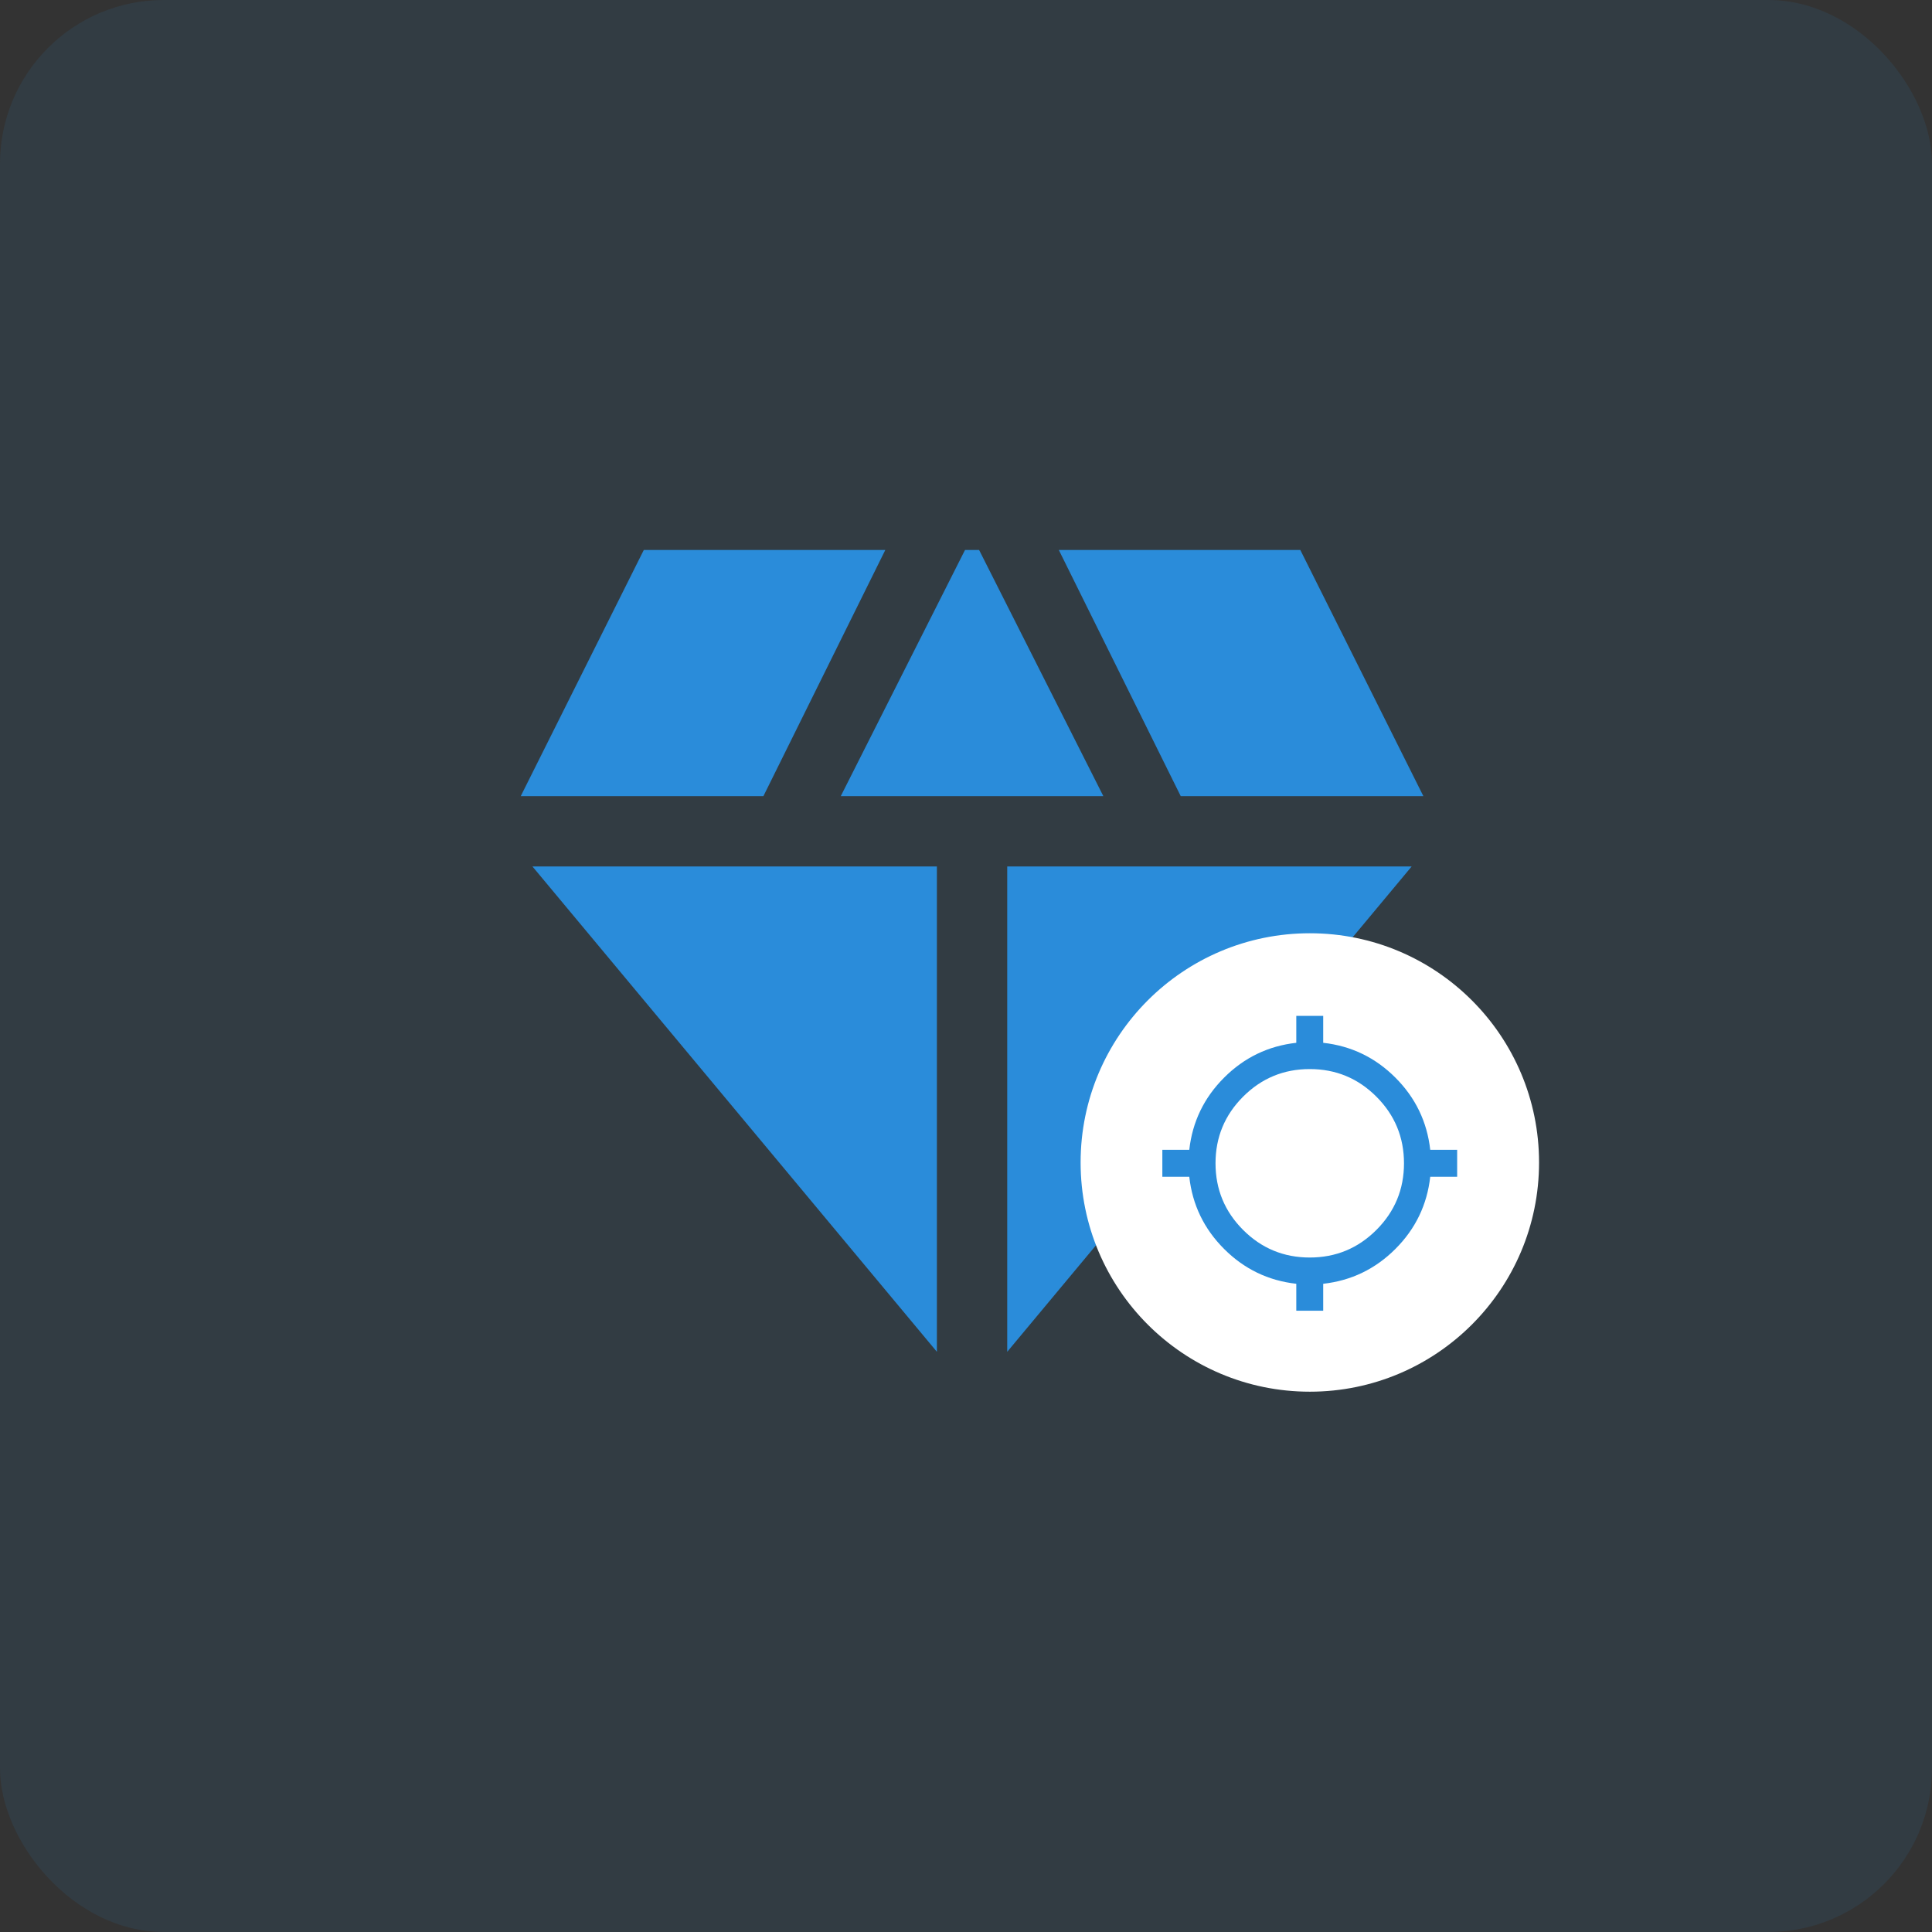 <svg xmlns="http://www.w3.org/2000/svg" width="118" height="118" viewBox="0 0 118 118" fill="none"><rect x="0" y="0" width="118" height="118" fill="#333333" stroke="none"/><rect width="118" height="118" rx="10" fill="#2A8CDA" fill-opacity="0.1"></rect><mask id="mask0_5479_590" style="mask-type:alpha" maskUnits="userSpaceOnUse" x="25" y="25" width="69" height="69"><rect x="25" y="25" width="68.734" height="68.734" fill="#D9D9D9"></rect></mask><g mask="url(#mask0_5479_590)"><path d="M51.351 48.626L58.94 33.59H59.8L67.389 48.626H51.351ZM57.222 82.563L32.521 52.921H57.222V82.563ZM61.518 82.563V52.921H86.219L61.518 82.563ZM72.115 48.626L64.668 33.59H79.418L86.935 48.626H72.115ZM31.805 48.626L39.322 33.59H54.072L46.626 48.626H31.805Z" fill="#2A8CDA"></path></g><circle cx="80" cy="71" r="14" fill="white"></circle><mask id="mask1_5479_590" style="mask-type:alpha" maskUnits="userSpaceOnUse" x="68" y="59" width="24" height="24"><rect x="68" y="59" width="24" height="24" fill="#D9D9D9"></rect></mask><g mask="url(#mask1_5479_590)"><path d="M79.173 80.053V78.409C77.46 78.217 75.99 77.508 74.764 76.281C73.538 75.055 72.828 73.585 72.637 71.872H70.992V70.228H72.637C72.828 68.515 73.538 67.045 74.764 65.819C75.99 64.592 77.46 63.883 79.173 63.691V62.047H80.817V63.691C82.53 63.883 84 64.592 85.227 65.819C86.453 67.045 87.162 68.515 87.354 70.228H88.998V71.872H87.354C87.162 73.585 86.453 75.055 85.227 76.281C84 77.508 82.53 78.217 80.817 78.409V80.053H79.173ZM79.995 76.805C81.585 76.805 82.942 76.244 84.065 75.12C85.189 73.996 85.751 72.64 85.751 71.05C85.751 69.46 85.189 68.104 84.065 66.98C82.942 65.856 81.585 65.295 79.995 65.295C78.406 65.295 77.049 65.856 75.925 66.98C74.802 68.104 74.24 69.46 74.24 71.05C74.24 72.64 74.802 73.996 75.925 75.12C77.049 76.244 78.406 76.805 79.995 76.805Z" fill="#2A8CDA"></path></g></svg>